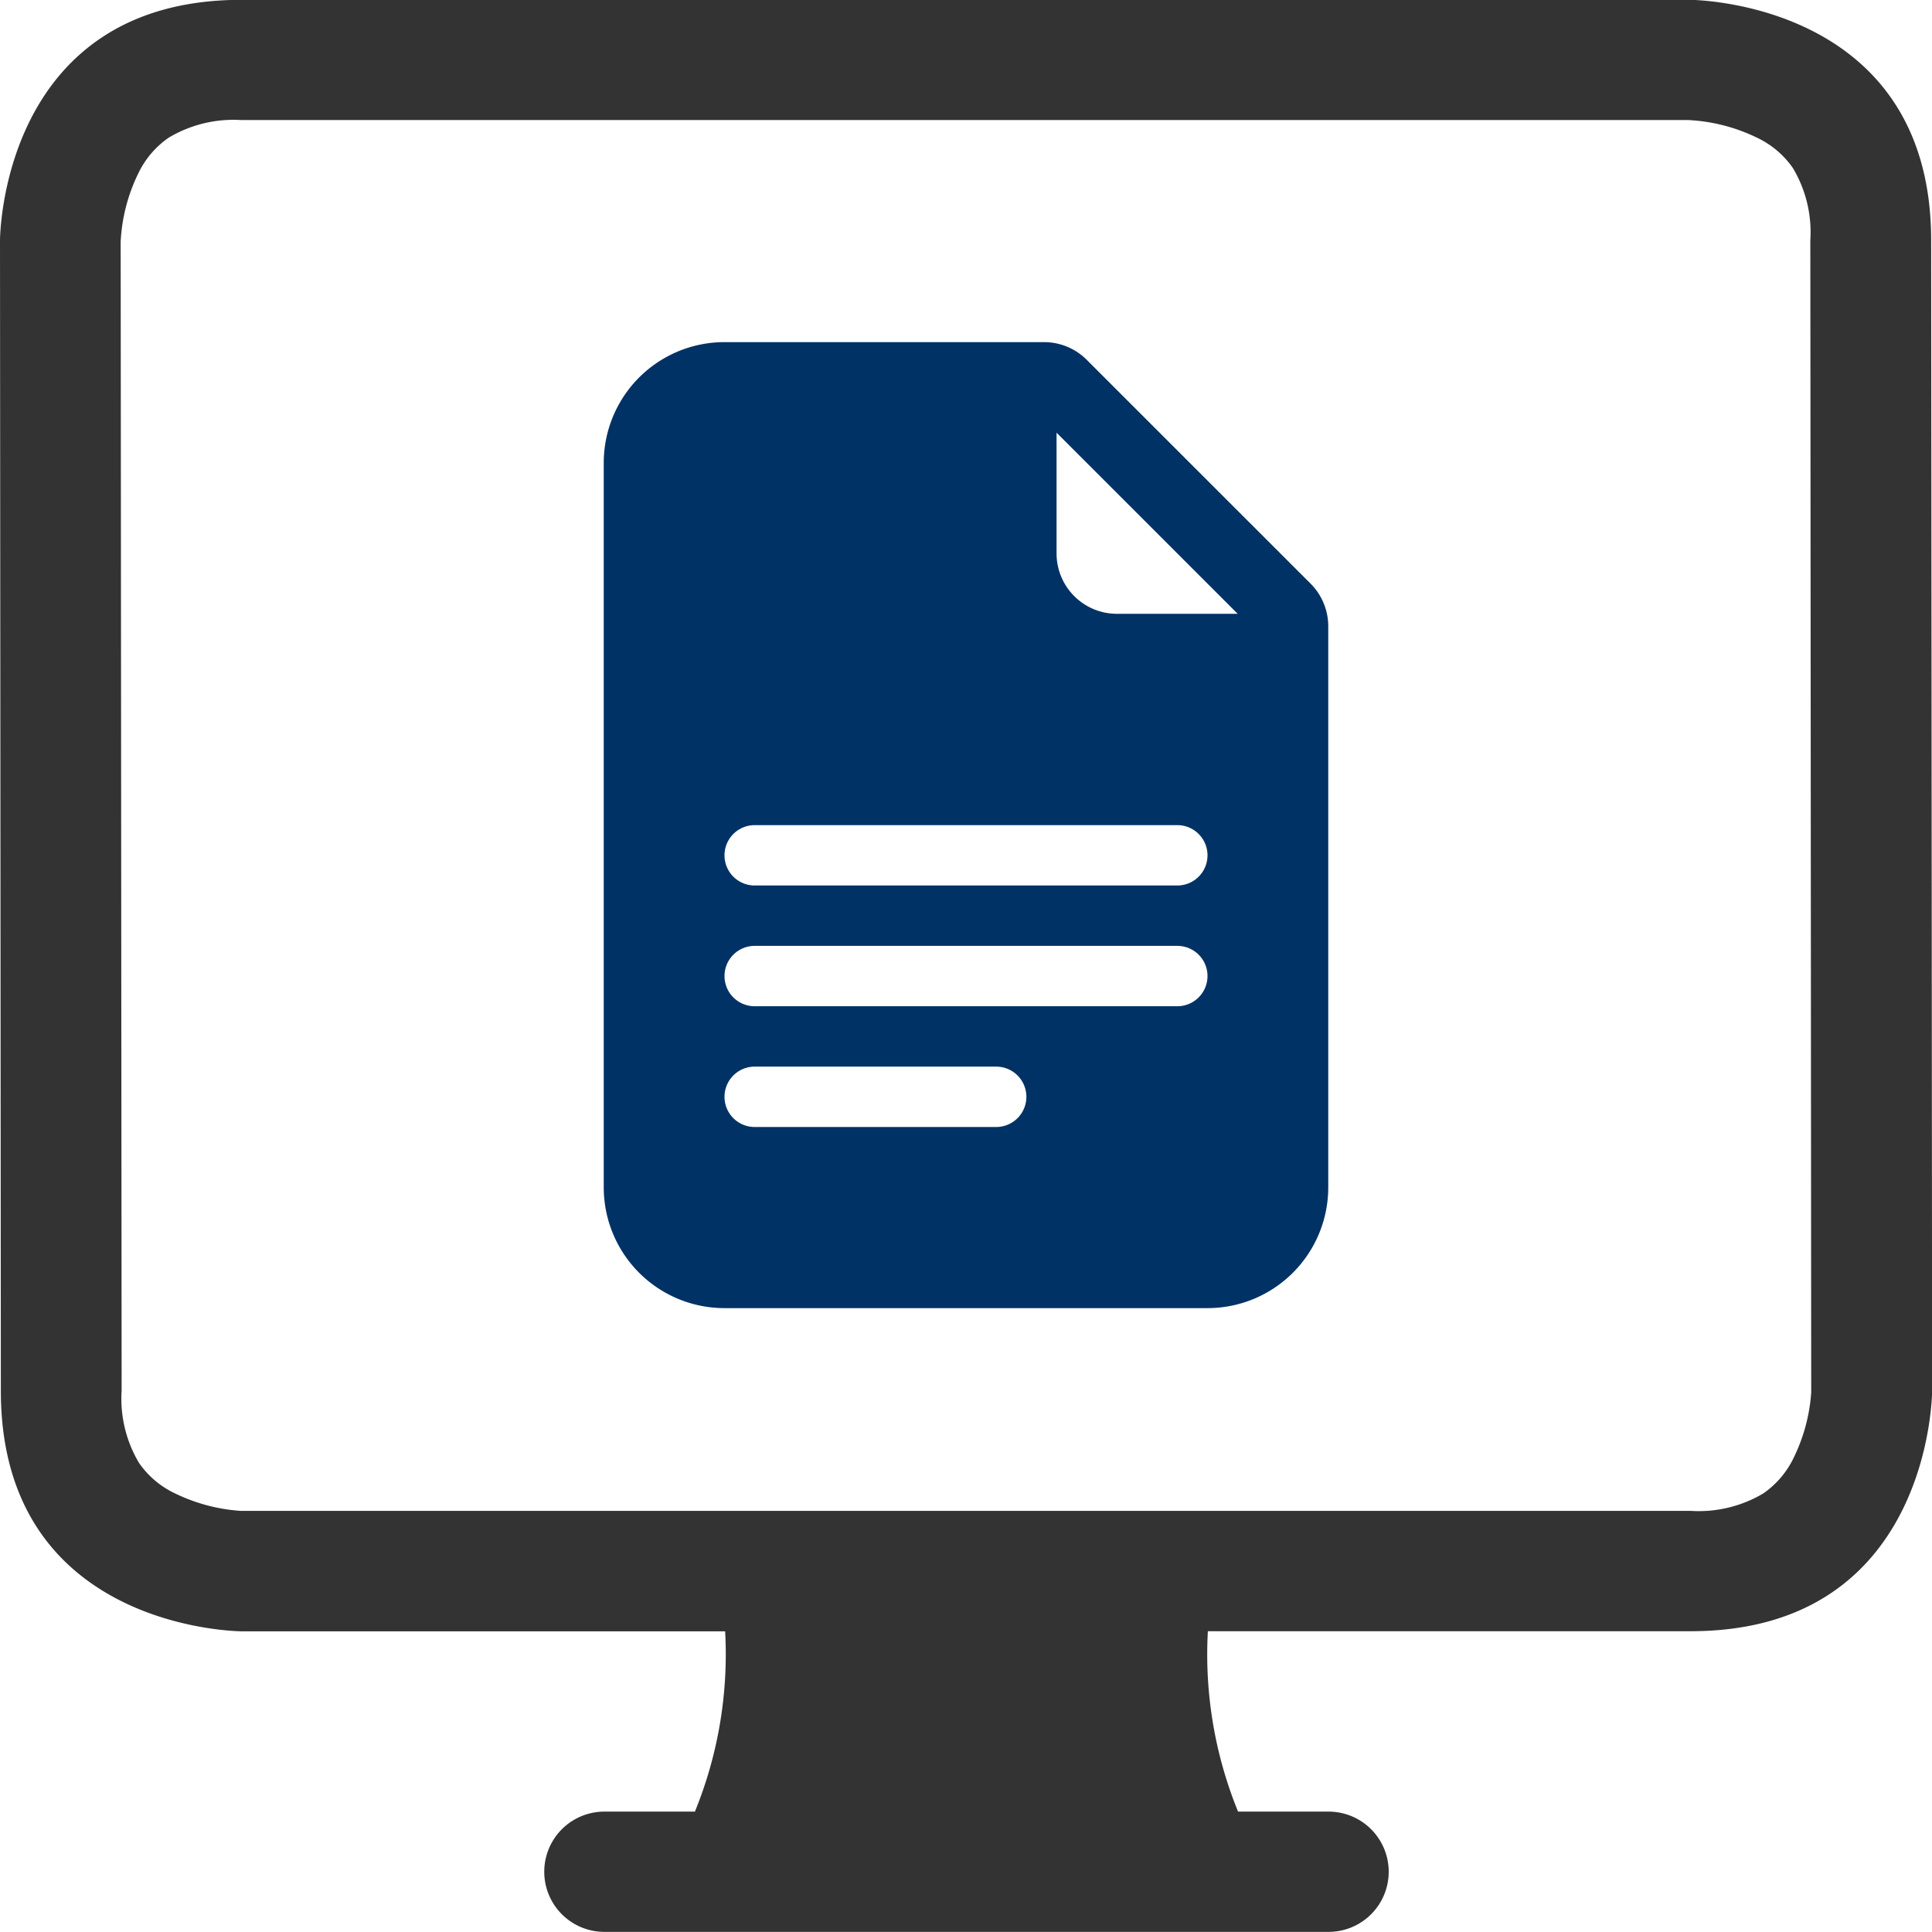 <svg xmlns="http://www.w3.org/2000/svg" width="48" height="48" viewBox="0 0 48 48"><path d="M0 5.972S0-.004 6-.004h35.979s6 0 6 5.976l.024 28.579s0 5.976-6 5.976H30.009a10.35 10.35 0 00.75 4.482h2.249a1.494 1.494 0 110 2.988H15.016a1.494 1.494 0 110-2.988h2.249a10.35 10.35 0 00.751-4.479H6.021s-6 0-6-5.976zM4.192 3.42a2.267 2.267 0 00-.762.9 4.35 4.35 0 00-.432 1.682l.024 28.549a3.111 3.111 0 00.435 1.8 2.265 2.265 0 00.906.759 4.4 4.4 0 001.613.427h36.027a3.139 3.139 0 001.805-.433 2.267 2.267 0 00.762-.9 4.362 4.362 0 00.429-1.607v-.075l-.022-28.55a3.111 3.111 0 00-.435-1.8 2.268 2.268 0 00-.906-.759 4.39 4.39 0 00-1.688-.43H5.997a3.139 3.139 0 00-1.805.437z" fill="#333"/><path d="M25.94 8.5H18a3 3 0 00-3 3v18a3 3 0 003 3h12a3 3 0 003-3V15.56a1.5 1.5 0 00-.439-1.06L27 8.94a1.5 1.5 0 00-1.06-.44zm.31 5.25v-3l4.5 4.5h-3a1.5 1.5 0 01-1.5-1.5zM18.75 22a.75.75 0 010-1.5h10.5a.75.75 0 010 1.5zM18 24.25a.75.75 0 01.75-.75h10.5a.75.75 0 110 1.5h-10.5a.75.75 0 01-.75-.75zm.75 3.75a.75.75 0 010-1.5h6a.75.75 0 010 1.5z" fill="#003265"/></svg>